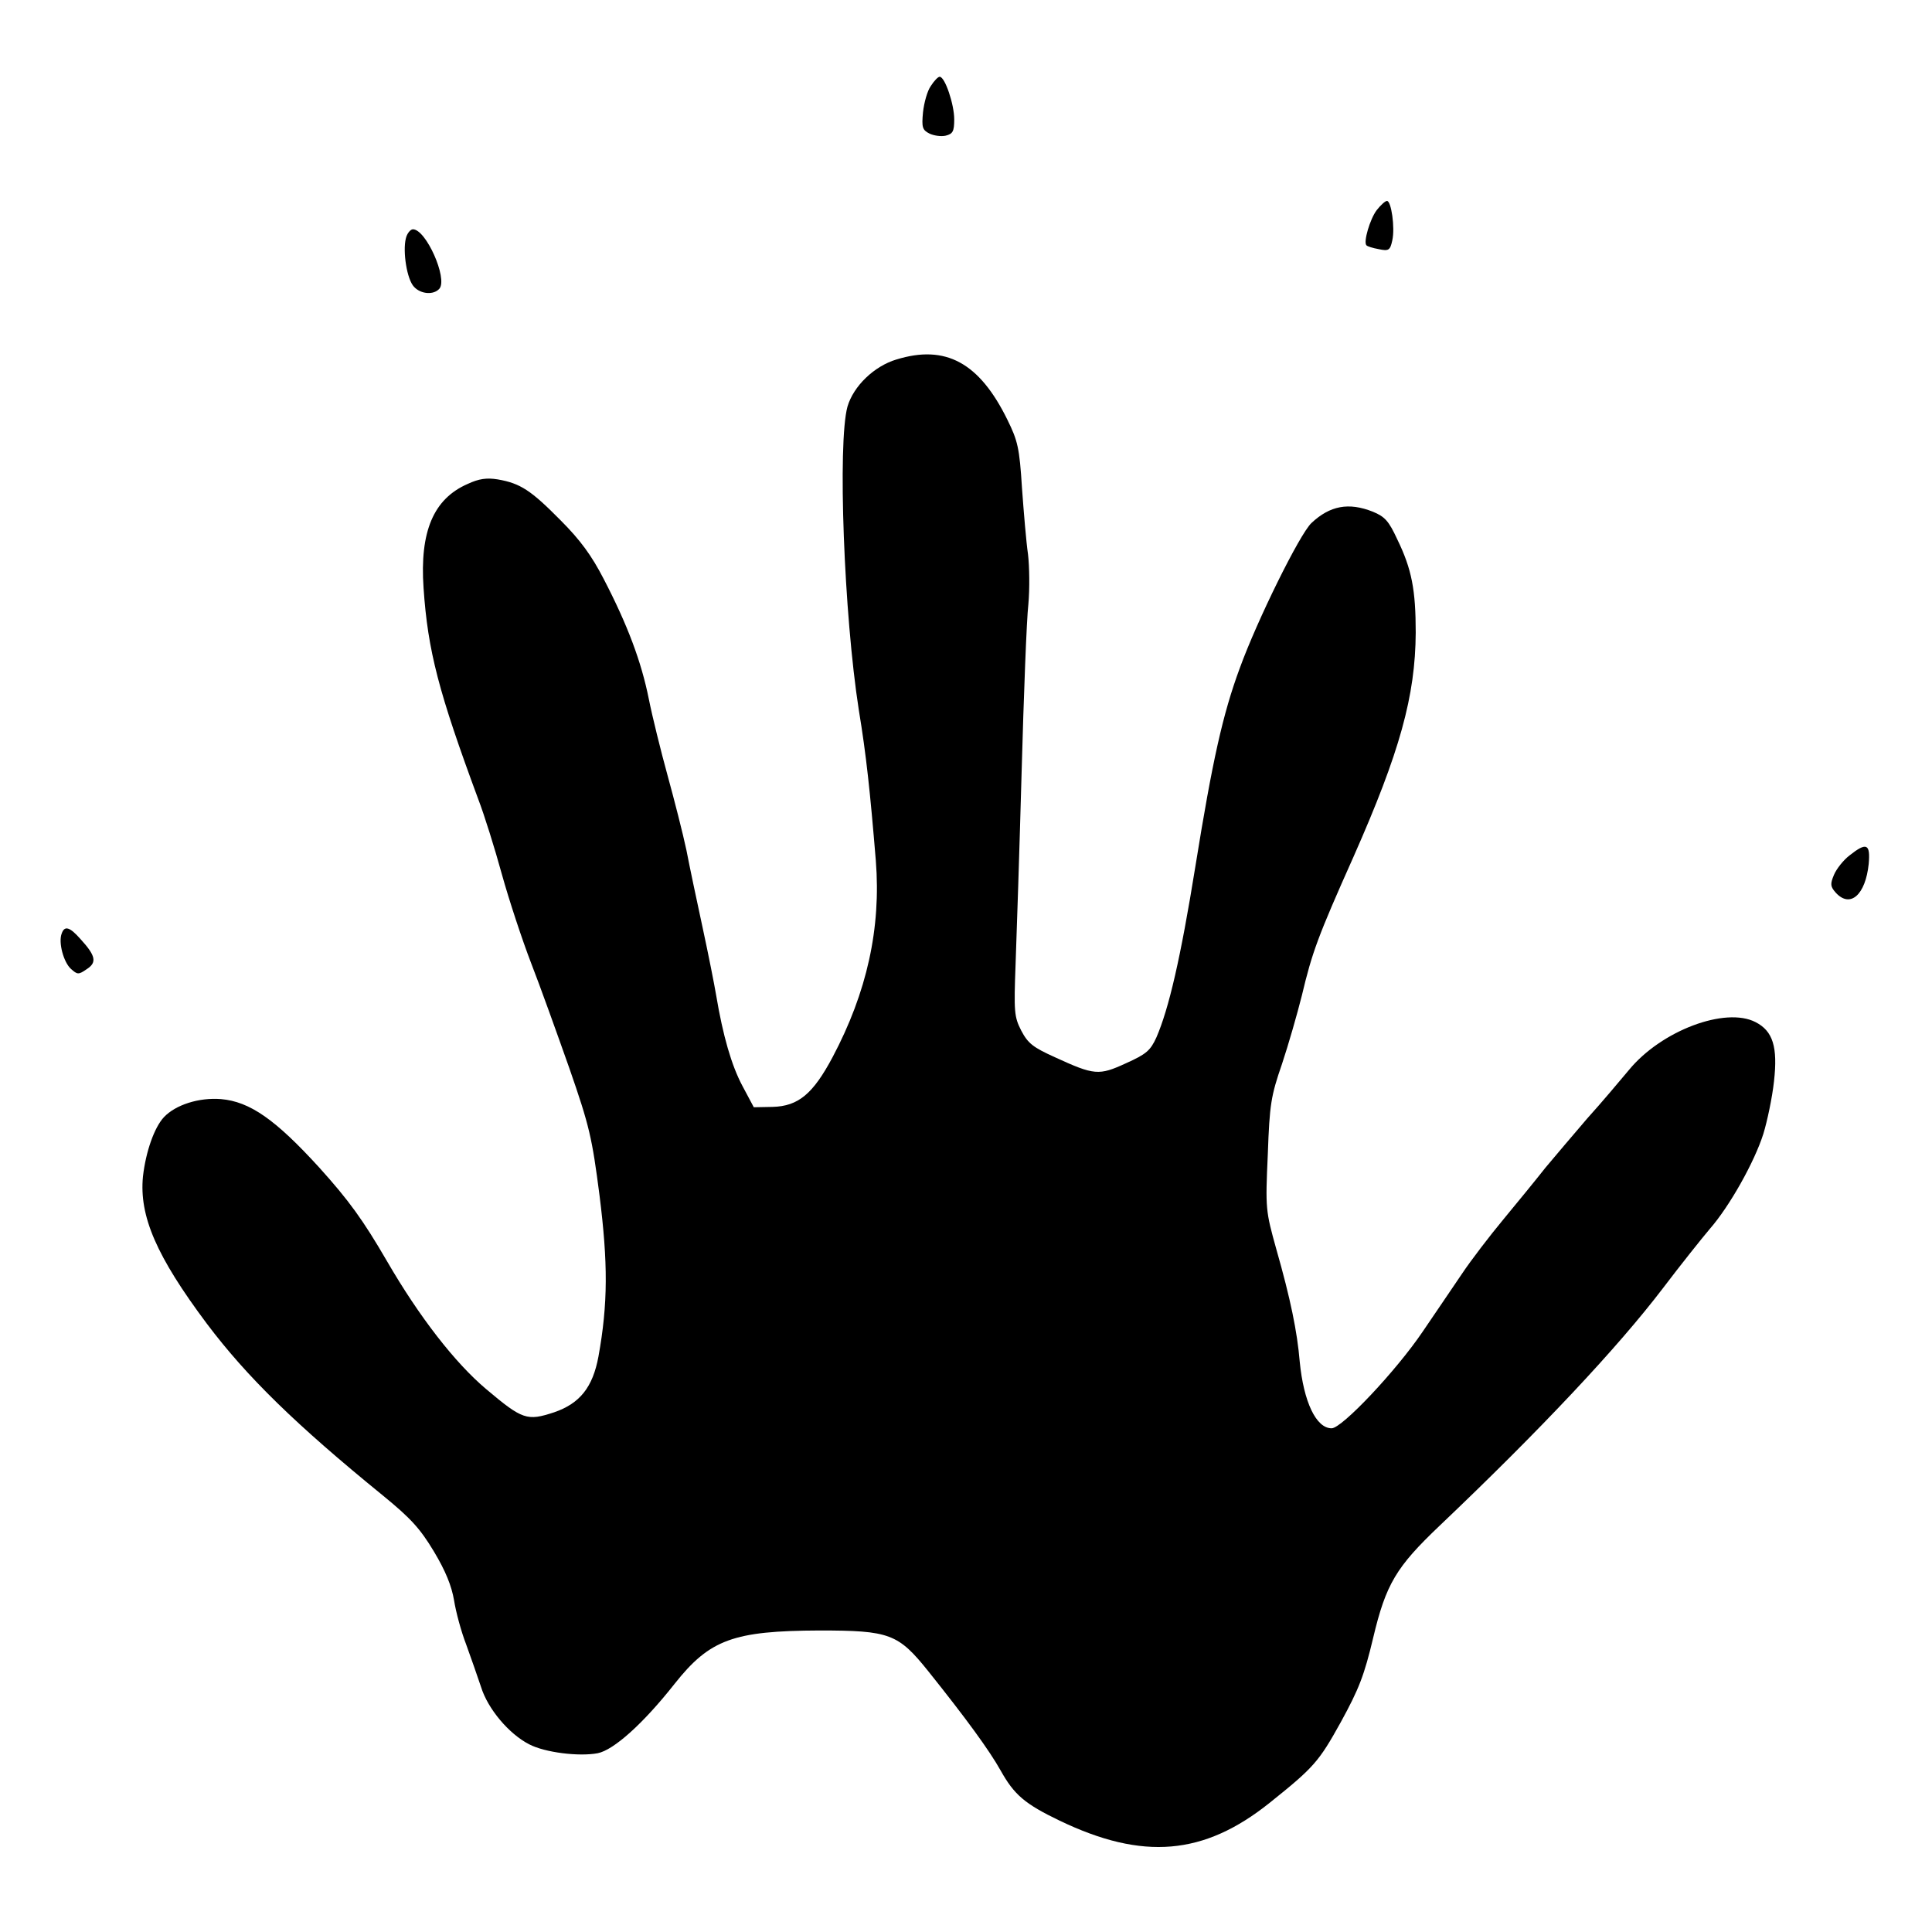 <?xml version="1.0" standalone="no"?>
<!DOCTYPE svg PUBLIC "-//W3C//DTD SVG 20010904//EN"
 "http://www.w3.org/TR/2001/REC-SVG-20010904/DTD/svg10.dtd">
<svg version="1.0" xmlns="http://www.w3.org/2000/svg"
 width="767.952pt" height="767.952pt" viewBox="0 0 767.952 767.952"
 preserveAspectRatio="xMidYMid meet">
<g transform="translate(23.976,743.976) scale(0.141,-0.141)"
fill="#000000" stroke="none">
<path fill="#000000" stroke="none" d="M2454 5034 c-10 -14 -19 -47 -22 -74
-4 -42 -2 -50 18 -60 12 -6 33 -9 46 -6 20 5 24 12 24 46 0 42 -26 120 -41
120 -5 0 -16 -12 -25 -26z"/>
<path fill="#000000" stroke="none" d="M3711 4684 c-19 -25 -38 -90 -29 -99 2
-3 18 -8 35 -11 28 -6 32 -3 38 25 8 36 -3 111 -15 111 -5 0 -18 -12 -29 -26z"/>
<path fill="#000000" stroke="none" d="M974 4604 c-9 -37 3 -115 23 -136 19
-21 56 -24 72 -5 23 29 -38 167 -75 167 -7 0 -17 -12 -20 -26z"/>
<path fill="#000000" stroke="none" d="M2357 4263 c-63 -19 -121 -75 -138
-133 -28 -103 -10 -586 32 -855 21 -127 32 -231 48 -425 15 -190 -25 -371
-122 -554 -55 -103 -96 -138 -169 -140 l-53 -1 -32 60 c-31 58 -55 142 -74
255 -5 30 -22 116 -38 190 -16 74 -37 173 -46 220 -10 47 -34 141 -53 210 -19
69 -43 166 -53 216 -21 105 -60 209 -127 338 -34 66 -66 110 -122 166 -83 84
-113 104 -177 115 -31 5 -53 2 -85 -13 -96 -42 -135 -134 -124 -293 12 -178
43 -295 154 -595 17 -44 47 -140 67 -213 20 -72 57 -184 82 -249 25 -64 73
-198 108 -297 57 -164 64 -196 85 -358 24 -191 24 -306 -3 -455 -16 -86 -52
-132 -125 -157 -76 -25 -89 -21 -191 65 -88 74 -189 204 -280 361 -68 117
-108 172 -191 264 -124 136 -196 186 -277 193 -62 5 -128 -16 -161 -51 -27
-29 -51 -97 -59 -167 -11 -112 38 -225 180 -415 113 -150 250 -284 497 -485
77 -63 104 -92 143 -157 33 -55 50 -97 57 -138 5 -32 20 -88 34 -124 13 -36
32 -90 42 -120 19 -62 79 -133 136 -162 44 -23 140 -35 193 -25 45 9 128 83
217 196 99 125 166 149 408 150 198 0 222 -9 307 -115 108 -135 172 -223 204
-280 38 -68 68 -94 166 -141 235 -113 407 -98 592 50 125 100 139 116 201 228
51 93 66 132 91 237 36 152 65 200 187 316 285 271 502 502 630 670 50 66 110
141 132 167 56 64 126 189 151 268 11 36 25 102 30 148 11 97 -3 142 -52 167
-85 44 -266 -24 -357 -135 -26 -31 -78 -93 -117 -136 -38 -44 -91 -107 -118
-139 -26 -33 -79 -98 -118 -145 -39 -47 -92 -116 -118 -155 -26 -38 -75 -111
-110 -162 -75 -111 -228 -273 -257 -273 -44 0 -79 75 -90 188 -7 84 -26 177
-66 317 -30 108 -31 113 -24 267 5 142 9 165 40 255 18 54 43 141 56 193 29
122 45 166 146 392 130 294 174 452 175 631 0 120 -11 179 -52 263 -24 52 -35
64 -69 78 -68 27 -121 17 -173 -32 -33 -31 -153 -274 -202 -409 -48 -130 -77
-260 -125 -558 -42 -261 -75 -402 -110 -483 -17 -37 -28 -47 -86 -73 -76 -35
-89 -34 -200 17 -62 28 -76 39 -95 75 -20 39 -21 53 -16 188 3 80 11 324 17
541 6 217 14 430 19 473 4 44 3 107 -1 141 -5 34 -12 118 -17 187 -7 113 -12
133 -41 192 -79 161 -174 213 -313 170z"/>
<path fill="#000000" stroke="none" d="M5044 2865 c-17 -13 -37 -38 -44 -55
-11 -26 -10 -33 5 -50 41 -45 84 -6 93 81 5 57 -6 62 -54 24z"/>
<path fill="#000000" stroke="none" d="M4 2645 c-10 -25 5 -81 26 -100 18 -16
21 -17 44 -1 30 19 26 38 -17 85 -30 34 -45 39 -53 16z"/>
</g>
</svg>
